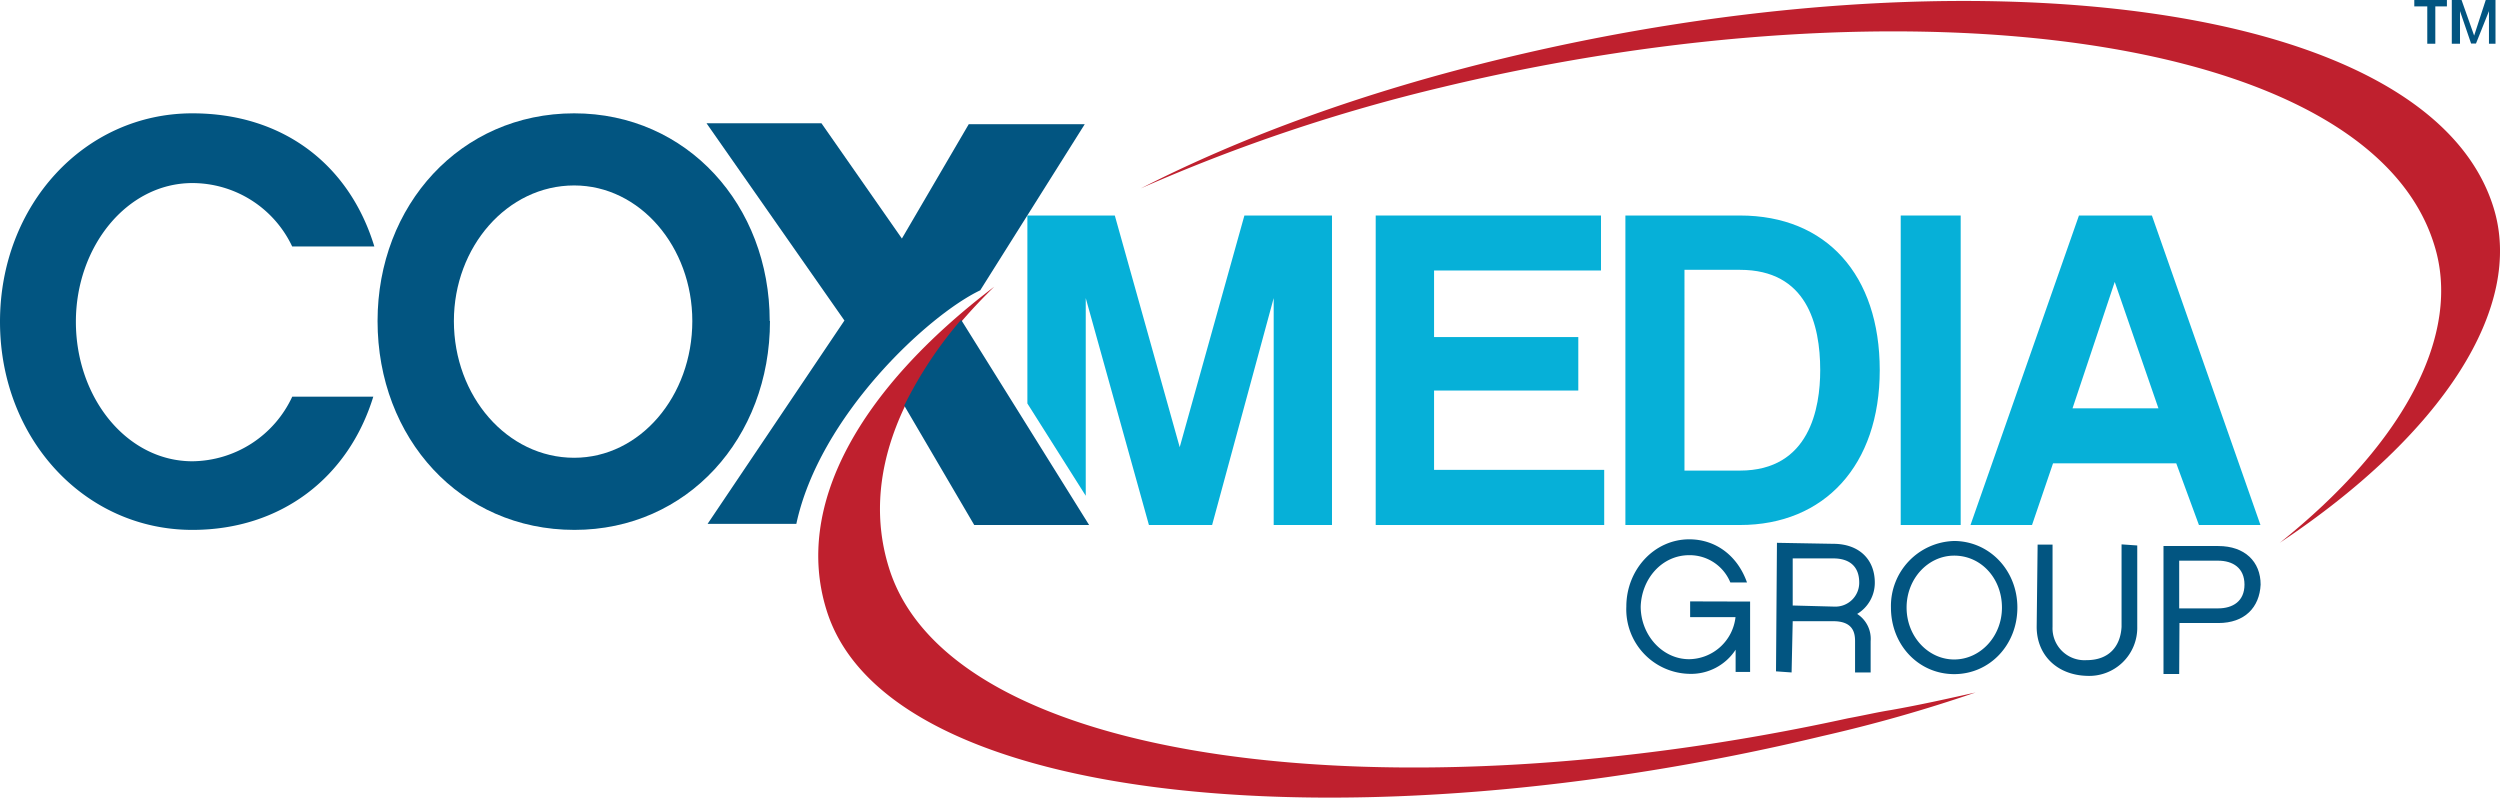 <svg xmlns="http://www.w3.org/2000/svg" viewBox="0 0 450.66 143.78"><defs><style>.cls-1{fill:#bf202e;}.cls-1,.cls-2,.cls-3{fill-rule:evenodd;}.cls-2,.cls-4{fill:#06b0d8;}.cls-3{fill:#025581;}</style></defs><title>logo-cox-media-group</title><g id="Layer_2" data-name="Layer 2"><g id="Layer_1-2" data-name="Layer 1"><path class="cls-1" d="M449.47,37.34C437.8-.08,354.7-9.64,271.26,10.46c-25,6-47.18,14.08-65.61,23.5A315.68,315.68,0,0,1,260,15.71c83.65-20.1,167-9.76,178.79,28.38,5.07,16-5.27,35.72-27.83,53.76C440.61,78.1,455.09,55.19,449.47,37.34Z"/><path class="cls-1" d="M340.85,128c-2.43.38-4.69.93-7.71,1.48-81.38,17.82-161.82,8.83-172.91-27.18-5.07-16.31,2.07-34.13,19-50.62C154.78,70.25,143.13,91.25,149,110c11.09,35.81,96,42.77,179.49,22.69a268.39,268.39,0,0,0,27.63-7.86C351.19,125.93,346.12,127.07,340.85,128Z"/><polygon class="cls-2" points="289.18 94.64 247.99 94.64 247.99 38.85 288.6 38.85 288.6 48.76 258.51 48.76 258.51 60.76 284.51 60.76 284.51 70.4 258.51 70.4 258.51 84.7 289.18 84.7 289.18 94.64"/><path class="cls-3" d="M34.68,95.52C15.18,95.52,0,79,0,58S15.18,20.43,34.68,20.43c16.3,0,28.3,9.21,32.8,24H52.67A19.92,19.92,0,0,0,34.68,33c-11.81,0-21,11.47-21,25,0,13.71,9.19,25.15,21,25.15a20.07,20.07,0,0,0,18-11.64H67.29C62.79,86.13,50.61,95.52,34.68,95.52Z"/><path class="cls-3" d="M124.8,57.87c0-13.35-9.43-24.44-21.3-24.44-12.07,0-21.68,11.09-21.68,24.44,0,13.56,9.61,24.65,21.68,24.65C115.37,82.52,124.8,71.43,124.8,57.87Zm14,0c0,21.08-14.89,37.65-35.25,37.65C83,95.52,68.06,79,68.06,57.87,68.06,37,83,20.43,103.5,20.43,123.86,20.43,138.75,37,138.75,57.87Z"/><path class="cls-3" d="M315.48,108.44v12.68h-2.61v-4a9.59,9.59,0,0,1-8.36,4.35,11.63,11.63,0,0,1-11.34-12.13c0-6.62,5-12.12,11.34-12.12,4.82,0,8.73,3,10.41,7.78h-3a7.92,7.92,0,0,0-7.43-4.92c-4.84,0-8.56,4.17-8.73,9.26,0,5.12,3.89,9.49,8.73,9.49a8.53,8.53,0,0,0,8.36-7.58h-8.18v-2.84Z"/><path class="cls-3" d="M330.66,109.35a4.3,4.3,0,0,0,4.49-4.34c0-2.84-1.68-4.35-4.69-4.35h-7.3v8.49Zm6.55,11.87H334.4v-5.65c0-1.53-.38-3.59-3.94-3.59h-7.3l-.2,9.24-2.81-.2.17-23.17,10.14.18c4.69,0,7.5,2.83,7.5,7a6.54,6.54,0,0,1-3.18,5.64,5.34,5.34,0,0,1,2.43,4.92Z"/><path class="cls-3" d="M360.88,109.52c0-5.24-3.74-9.36-8.61-9.36-4.67,0-8.58,4.12-8.58,9.36s3.91,9.36,8.58,9.36S360.88,114.77,360.88,109.52Zm2.78,0c0,6.75-5,12-11.39,12s-11.4-5.23-11.4-12a11.72,11.72,0,0,1,11.4-12C358.62,97.55,363.66,102.8,363.66,109.52Z"/><path class="cls-3" d="M376.14,119c4,0,6.1-2.44,6.3-6V98.13l2.83.2V113a8.67,8.67,0,0,1-9.13,8.83c-5.35-.17-9-3.76-9-8.83l.17-14.83H370V113A5.76,5.76,0,0,0,376.14,119Z"/><path class="cls-3" d="M392.83,101.07v8.6h7c2.69,0,4.77-1.3,4.77-4.29s-2.08-4.31-4.77-4.31Zm0,20.43H390V98.43h9.88c4.77,0,7.63,2.81,7.63,6.95-.2,4.12-2.86,6.93-7.63,6.93h-7Z"/><path class="cls-2" d="M313.65,48.64h-10V84.83h10c12.59,0,14.47-11.3,14.47-18.1C328.12,58.45,325.69,48.64,313.65,48.64Zm0,46H293V38.85h20.66c15.61,0,25.19,10.74,25.19,27.88S328.88,94.64,313.65,94.64Z"/><rect class="cls-4" x="342.63" y="38.85" width="10.81" height="55.79"/><path class="cls-2" d="M381.21,50.82,373.6,73.61h15.49Zm-11.12,32.7L366.3,94.64H355.21l19.55-55.79h13.15l19.57,55.79H396.39L392.3,83.52Z"/><polygon class="cls-2" points="240.11 94.64 229.6 94.64 229.6 53.73 218.5 94.64 207.11 94.64 195.72 53.73 195.72 89.37 185.2 72.73 185.2 38.85 200.96 38.85 212.66 80.61 224.32 38.85 240.11 38.85 240.11 94.64"/><path class="cls-3" d="M195.54,22.39H174.63L162.58,43l-14.5-20.78H127.36l24.86,35.56L127.55,94.44h16C147.7,75,167.29,56.82,176.7,52.33ZM173.32,57.75v-.18A73.72,73.72,0,0,0,163,73.11l12.62,21.53h20.71Z"/><path class="cls-3" d="M449.85,7.88h-1.18V2l-2.34,5.85h-.88l-2-5.85V7.88h-1.48V0h1.76L446,6.42,448.09,0h1.76ZM441.09,0V1.15H439V7.88h-1.45V1.15h-2.34V0Z"/></g></g></svg>